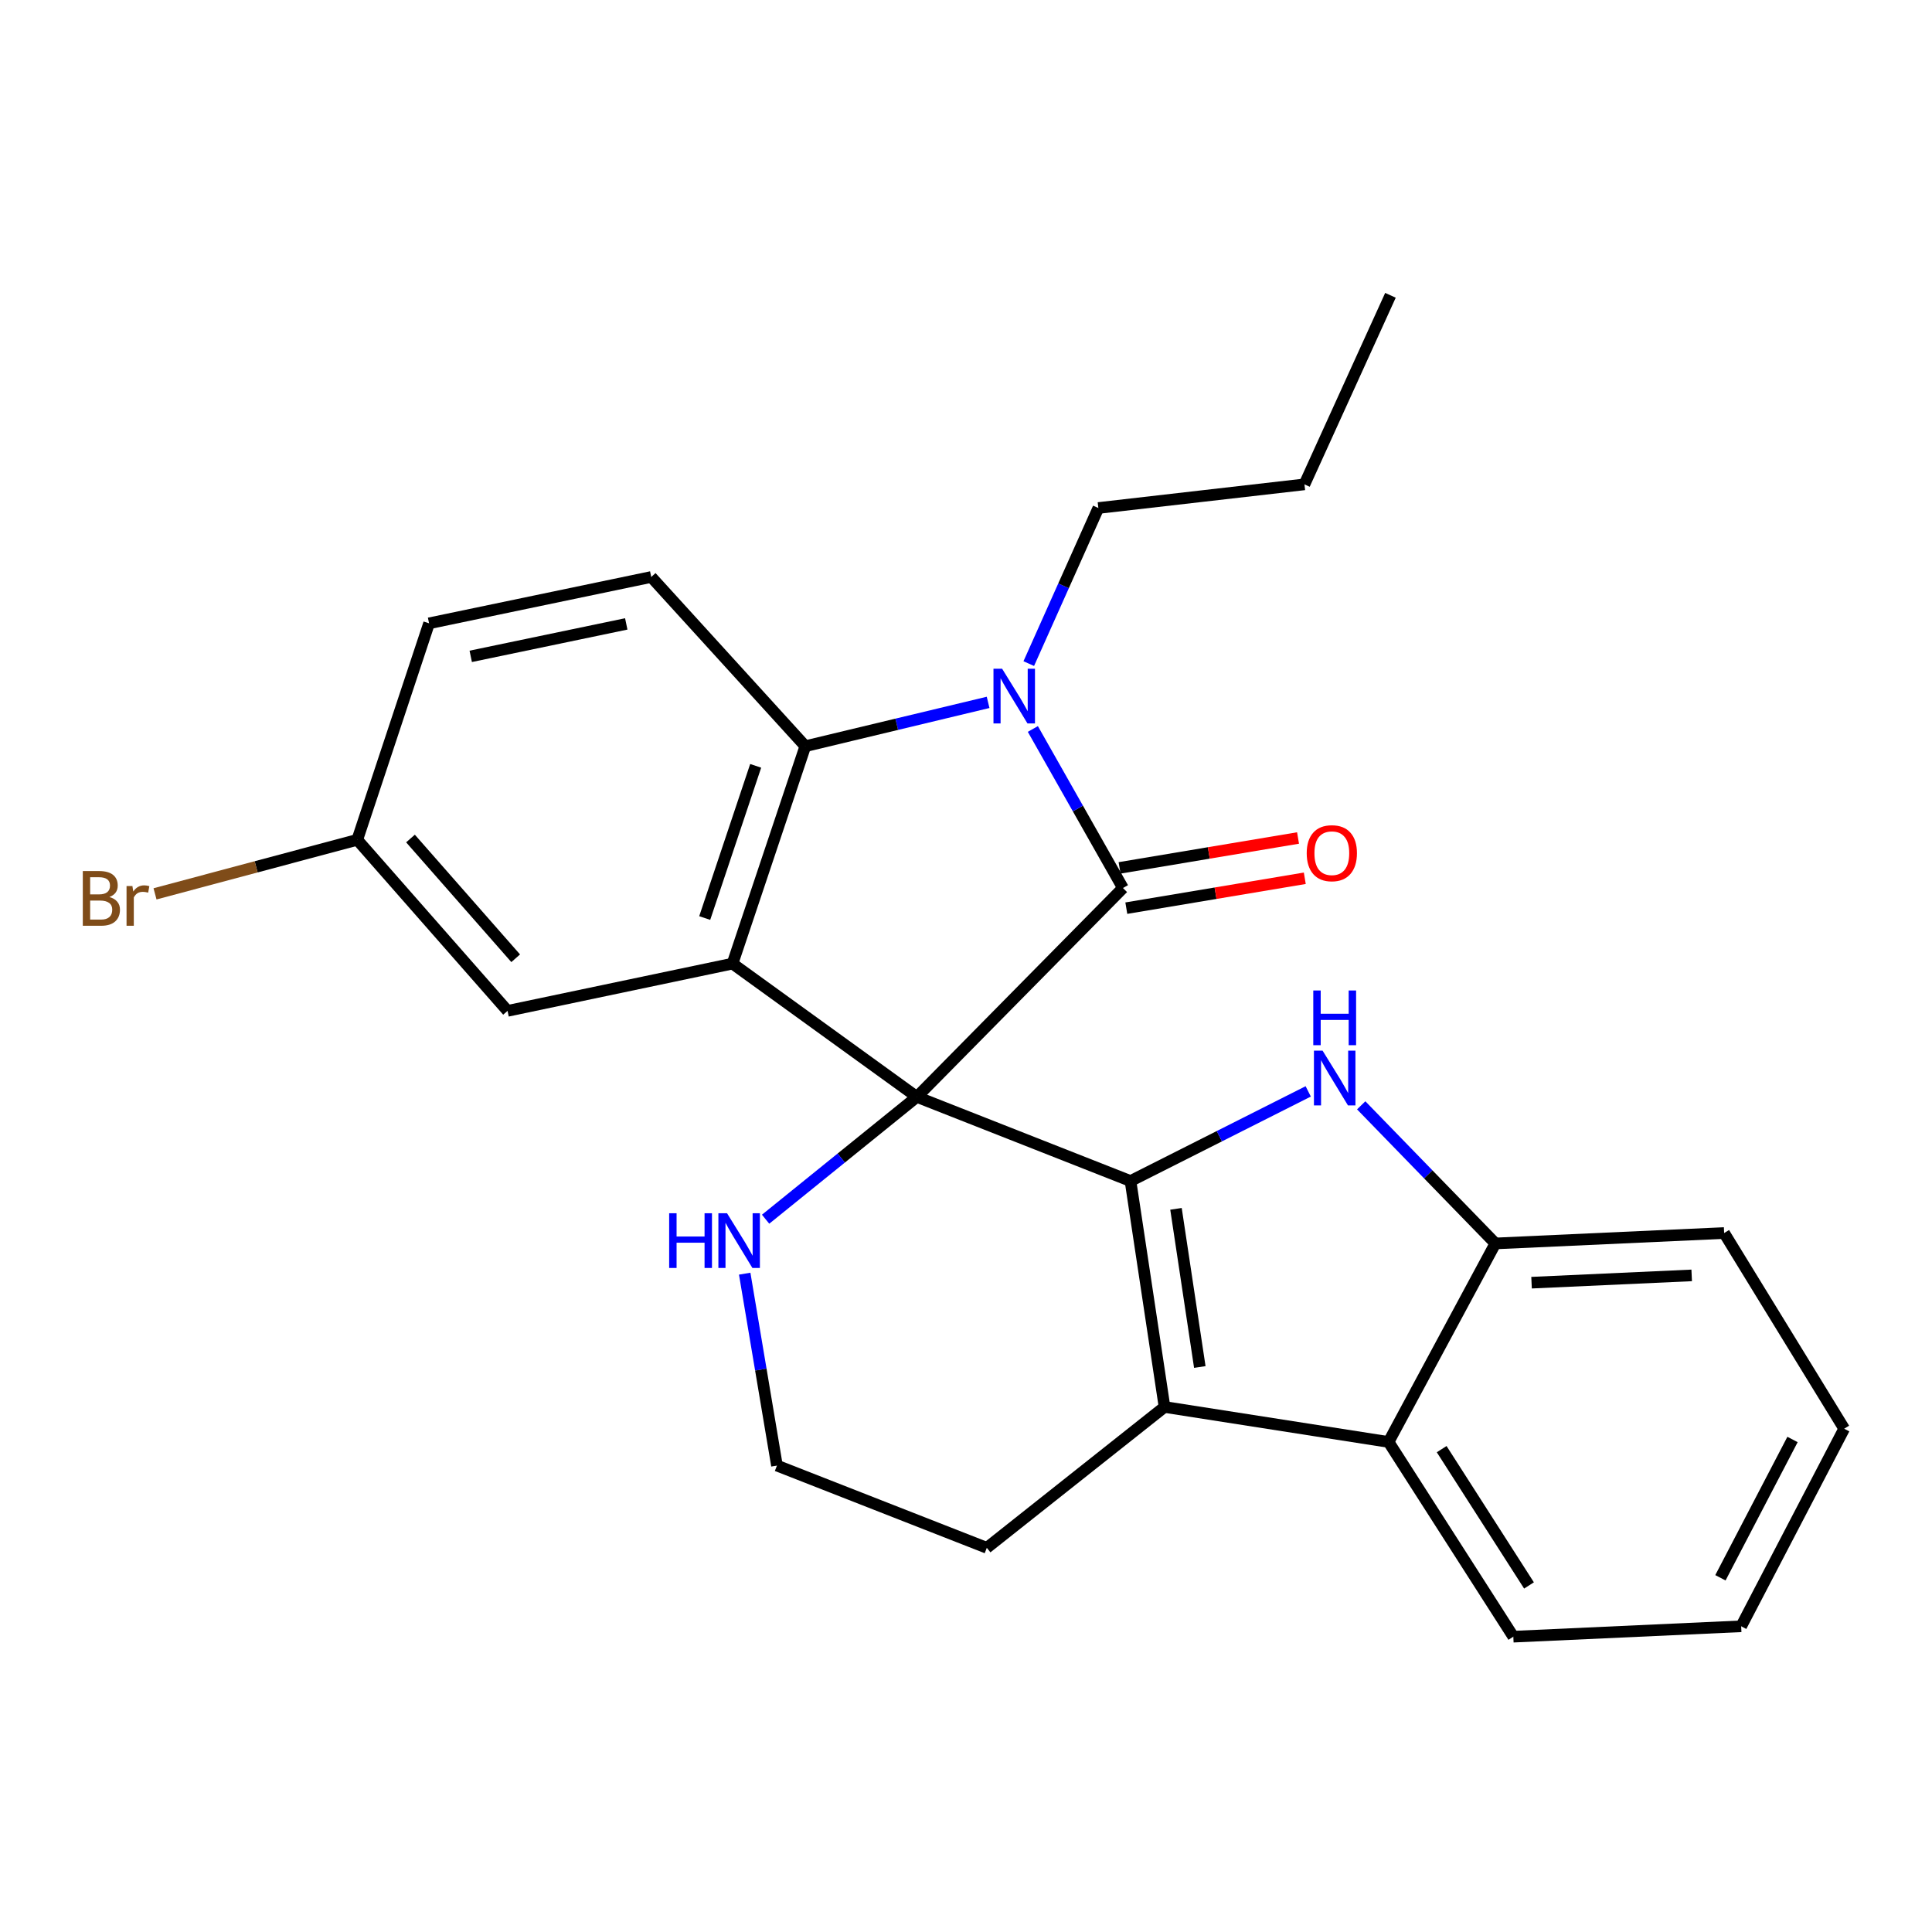 <?xml version='1.0' encoding='iso-8859-1'?>
<svg version='1.1' baseProfile='full'
              xmlns='http://www.w3.org/2000/svg'
                      xmlns:rdkit='http://www.rdkit.org/xml'
                      xmlns:xlink='http://www.w3.org/1999/xlink'
                  xml:space='preserve'
width='1000px' height='1000px' viewBox='0 0 1000 1000'>
<!-- END OF HEADER -->
<rect style='opacity:1.0;fill:#FFFFFF;stroke:none' width='1000' height='1000' x='0' y='0'> </rect>
<path class='bond-0' d='M 474.561,567.757 L 585.145,611.3' style='fill:none;fill-rule:evenodd;stroke:#000000;stroke-width:6px;stroke-linecap:butt;stroke-linejoin:miter;stroke-opacity:1' />
<path class='bond-1' d='M 474.561,567.757 L 581.235,459.639' style='fill:none;fill-rule:evenodd;stroke:#000000;stroke-width:6px;stroke-linecap:butt;stroke-linejoin:miter;stroke-opacity:1' />
<path class='bond-2' d='M 474.561,567.757 L 379.149,498.767' style='fill:none;fill-rule:evenodd;stroke:#000000;stroke-width:6px;stroke-linecap:butt;stroke-linejoin:miter;stroke-opacity:1' />
<path class='bond-9' d='M 474.561,567.757 L 435.418,599.409' style='fill:none;fill-rule:evenodd;stroke:#000000;stroke-width:6px;stroke-linecap:butt;stroke-linejoin:miter;stroke-opacity:1' />
<path class='bond-9' d='M 435.418,599.409 L 396.275,631.062' style='fill:none;fill-rule:evenodd;stroke:#0000FF;stroke-width:6px;stroke-linecap:butt;stroke-linejoin:miter;stroke-opacity:1' />
<path class='bond-4' d='M 585.145,611.3 L 631.139,588.099' style='fill:none;fill-rule:evenodd;stroke:#000000;stroke-width:6px;stroke-linecap:butt;stroke-linejoin:miter;stroke-opacity:1' />
<path class='bond-4' d='M 631.139,588.099 L 677.133,564.898' style='fill:none;fill-rule:evenodd;stroke:#0000FF;stroke-width:6px;stroke-linecap:butt;stroke-linejoin:miter;stroke-opacity:1' />
<path class='bond-5' d='M 585.145,611.3 L 602.76,728.249' style='fill:none;fill-rule:evenodd;stroke:#000000;stroke-width:6px;stroke-linecap:butt;stroke-linejoin:miter;stroke-opacity:1' />
<path class='bond-5' d='M 608.689,625.695 L 621.019,707.559' style='fill:none;fill-rule:evenodd;stroke:#000000;stroke-width:6px;stroke-linecap:butt;stroke-linejoin:miter;stroke-opacity:1' />
<path class='bond-3' d='M 581.235,459.639 L 557.918,418.479' style='fill:none;fill-rule:evenodd;stroke:#000000;stroke-width:6px;stroke-linecap:butt;stroke-linejoin:miter;stroke-opacity:1' />
<path class='bond-3' d='M 557.918,418.479 L 534.601,377.319' style='fill:none;fill-rule:evenodd;stroke:#0000FF;stroke-width:6px;stroke-linecap:butt;stroke-linejoin:miter;stroke-opacity:1' />
<path class='bond-11' d='M 582.98,470.063 L 629.169,462.327' style='fill:none;fill-rule:evenodd;stroke:#000000;stroke-width:6px;stroke-linecap:butt;stroke-linejoin:miter;stroke-opacity:1' />
<path class='bond-11' d='M 629.169,462.327 L 675.358,454.591' style='fill:none;fill-rule:evenodd;stroke:#FF0000;stroke-width:6px;stroke-linecap:butt;stroke-linejoin:miter;stroke-opacity:1' />
<path class='bond-11' d='M 579.489,449.216 L 625.678,441.48' style='fill:none;fill-rule:evenodd;stroke:#000000;stroke-width:6px;stroke-linecap:butt;stroke-linejoin:miter;stroke-opacity:1' />
<path class='bond-11' d='M 625.678,441.48 L 671.866,433.744' style='fill:none;fill-rule:evenodd;stroke:#FF0000;stroke-width:6px;stroke-linecap:butt;stroke-linejoin:miter;stroke-opacity:1' />
<path class='bond-6' d='M 379.149,498.767 L 416.832,386.234' style='fill:none;fill-rule:evenodd;stroke:#000000;stroke-width:6px;stroke-linecap:butt;stroke-linejoin:miter;stroke-opacity:1' />
<path class='bond-6' d='M 364.758,475.175 L 391.136,396.402' style='fill:none;fill-rule:evenodd;stroke:#000000;stroke-width:6px;stroke-linecap:butt;stroke-linejoin:miter;stroke-opacity:1' />
<path class='bond-12' d='M 379.149,498.767 L 262.705,523.228' style='fill:none;fill-rule:evenodd;stroke:#000000;stroke-width:6px;stroke-linecap:butt;stroke-linejoin:miter;stroke-opacity:1' />
<path class='bond-14' d='M 532.487,343.479 L 550.496,303.211' style='fill:none;fill-rule:evenodd;stroke:#0000FF;stroke-width:6px;stroke-linecap:butt;stroke-linejoin:miter;stroke-opacity:1' />
<path class='bond-14' d='M 550.496,303.211 L 568.505,262.944' style='fill:none;fill-rule:evenodd;stroke:#000000;stroke-width:6px;stroke-linecap:butt;stroke-linejoin:miter;stroke-opacity:1' />
<path class='bond-25' d='M 511.442,363.547 L 464.137,374.89' style='fill:none;fill-rule:evenodd;stroke:#0000FF;stroke-width:6px;stroke-linecap:butt;stroke-linejoin:miter;stroke-opacity:1' />
<path class='bond-25' d='M 464.137,374.89 L 416.832,386.234' style='fill:none;fill-rule:evenodd;stroke:#000000;stroke-width:6px;stroke-linecap:butt;stroke-linejoin:miter;stroke-opacity:1' />
<path class='bond-8' d='M 704.557,572.114 L 739.282,607.86' style='fill:none;fill-rule:evenodd;stroke:#0000FF;stroke-width:6px;stroke-linecap:butt;stroke-linejoin:miter;stroke-opacity:1' />
<path class='bond-8' d='M 739.282,607.86 L 774.008,643.605' style='fill:none;fill-rule:evenodd;stroke:#000000;stroke-width:6px;stroke-linecap:butt;stroke-linejoin:miter;stroke-opacity:1' />
<path class='bond-7' d='M 602.76,728.249 L 718.722,746.357' style='fill:none;fill-rule:evenodd;stroke:#000000;stroke-width:6px;stroke-linecap:butt;stroke-linejoin:miter;stroke-opacity:1' />
<path class='bond-26' d='M 602.76,728.249 L 510.776,801.15' style='fill:none;fill-rule:evenodd;stroke:#000000;stroke-width:6px;stroke-linecap:butt;stroke-linejoin:miter;stroke-opacity:1' />
<path class='bond-10' d='M 416.832,386.234 L 337.085,298.642' style='fill:none;fill-rule:evenodd;stroke:#000000;stroke-width:6px;stroke-linecap:butt;stroke-linejoin:miter;stroke-opacity:1' />
<path class='bond-19' d='M 718.722,746.357 L 783.297,847.147' style='fill:none;fill-rule:evenodd;stroke:#000000;stroke-width:6px;stroke-linecap:butt;stroke-linejoin:miter;stroke-opacity:1' />
<path class='bond-19' d='M 746.206,750.073 L 791.409,820.626' style='fill:none;fill-rule:evenodd;stroke:#000000;stroke-width:6px;stroke-linecap:butt;stroke-linejoin:miter;stroke-opacity:1' />
<path class='bond-27' d='M 718.722,746.357 L 774.008,643.605' style='fill:none;fill-rule:evenodd;stroke:#000000;stroke-width:6px;stroke-linecap:butt;stroke-linejoin:miter;stroke-opacity:1' />
<path class='bond-20' d='M 774.008,643.605 L 892.413,638.215' style='fill:none;fill-rule:evenodd;stroke:#000000;stroke-width:6px;stroke-linecap:butt;stroke-linejoin:miter;stroke-opacity:1' />
<path class='bond-20' d='M 792.73,663.913 L 875.614,660.14' style='fill:none;fill-rule:evenodd;stroke:#000000;stroke-width:6px;stroke-linecap:butt;stroke-linejoin:miter;stroke-opacity:1' />
<path class='bond-17' d='M 385.455,659.25 L 393.804,708.915' style='fill:none;fill-rule:evenodd;stroke:#0000FF;stroke-width:6px;stroke-linecap:butt;stroke-linejoin:miter;stroke-opacity:1' />
<path class='bond-17' d='M 393.804,708.915 L 402.153,758.581' style='fill:none;fill-rule:evenodd;stroke:#000000;stroke-width:6px;stroke-linecap:butt;stroke-linejoin:miter;stroke-opacity:1' />
<path class='bond-28' d='M 337.085,298.642 L 222.086,322.633' style='fill:none;fill-rule:evenodd;stroke:#000000;stroke-width:6px;stroke-linecap:butt;stroke-linejoin:miter;stroke-opacity:1' />
<path class='bond-28' d='M 324.152,322.933 L 243.653,339.727' style='fill:none;fill-rule:evenodd;stroke:#000000;stroke-width:6px;stroke-linecap:butt;stroke-linejoin:miter;stroke-opacity:1' />
<path class='bond-13' d='M 262.705,523.228 L 184.919,434.685' style='fill:none;fill-rule:evenodd;stroke:#000000;stroke-width:6px;stroke-linecap:butt;stroke-linejoin:miter;stroke-opacity:1' />
<path class='bond-13' d='M 266.917,495.996 L 212.467,434.016' style='fill:none;fill-rule:evenodd;stroke:#000000;stroke-width:6px;stroke-linecap:butt;stroke-linejoin:miter;stroke-opacity:1' />
<path class='bond-16' d='M 184.919,434.685 L 222.086,322.633' style='fill:none;fill-rule:evenodd;stroke:#000000;stroke-width:6px;stroke-linecap:butt;stroke-linejoin:miter;stroke-opacity:1' />
<path class='bond-18' d='M 184.919,434.685 L 132.578,448.671' style='fill:none;fill-rule:evenodd;stroke:#000000;stroke-width:6px;stroke-linecap:butt;stroke-linejoin:miter;stroke-opacity:1' />
<path class='bond-18' d='M 132.578,448.671 L 80.237,462.656' style='fill:none;fill-rule:evenodd;stroke:#7F4C19;stroke-width:6px;stroke-linecap:butt;stroke-linejoin:miter;stroke-opacity:1' />
<path class='bond-21' d='M 568.505,262.944 L 675.179,250.707' style='fill:none;fill-rule:evenodd;stroke:#000000;stroke-width:6px;stroke-linecap:butt;stroke-linejoin:miter;stroke-opacity:1' />
<path class='bond-15' d='M 510.776,801.15 L 402.153,758.581' style='fill:none;fill-rule:evenodd;stroke:#000000;stroke-width:6px;stroke-linecap:butt;stroke-linejoin:miter;stroke-opacity:1' />
<path class='bond-22' d='M 783.297,847.147 L 901.232,841.769' style='fill:none;fill-rule:evenodd;stroke:#000000;stroke-width:6px;stroke-linecap:butt;stroke-linejoin:miter;stroke-opacity:1' />
<path class='bond-23' d='M 892.413,638.215 L 954.545,739.499' style='fill:none;fill-rule:evenodd;stroke:#000000;stroke-width:6px;stroke-linecap:butt;stroke-linejoin:miter;stroke-opacity:1' />
<path class='bond-24' d='M 675.179,250.707 L 719.697,152.853' style='fill:none;fill-rule:evenodd;stroke:#000000;stroke-width:6px;stroke-linecap:butt;stroke-linejoin:miter;stroke-opacity:1' />
<path class='bond-29' d='M 901.232,841.769 L 954.545,739.499' style='fill:none;fill-rule:evenodd;stroke:#000000;stroke-width:6px;stroke-linecap:butt;stroke-linejoin:miter;stroke-opacity:1' />
<path class='bond-29' d='M 890.486,816.658 L 927.805,745.069' style='fill:none;fill-rule:evenodd;stroke:#000000;stroke-width:6px;stroke-linecap:butt;stroke-linejoin:miter;stroke-opacity:1' />
<path  class='atom-4' d='M 518.702 346.145
L 527.982 361.145
Q 528.902 362.625, 530.382 365.305
Q 531.862 367.985, 531.942 368.145
L 531.942 346.145
L 535.702 346.145
L 535.702 374.465
L 531.822 374.465
L 521.862 358.065
Q 520.702 356.145, 519.462 353.945
Q 518.262 351.745, 517.902 351.065
L 517.902 374.465
L 514.222 374.465
L 514.222 346.145
L 518.702 346.145
' fill='#0000FF'/>
<path  class='atom-5' d='M 684.572 543.827
L 693.852 558.827
Q 694.772 560.307, 696.252 562.987
Q 697.732 565.667, 697.812 565.827
L 697.812 543.827
L 701.572 543.827
L 701.572 572.147
L 697.692 572.147
L 687.732 555.747
Q 686.572 553.827, 685.332 551.627
Q 684.132 549.427, 683.772 548.747
L 683.772 572.147
L 680.092 572.147
L 680.092 543.827
L 684.572 543.827
' fill='#0000FF'/>
<path  class='atom-5' d='M 679.752 512.675
L 683.592 512.675
L 683.592 524.715
L 698.072 524.715
L 698.072 512.675
L 701.912 512.675
L 701.912 540.995
L 698.072 540.995
L 698.072 527.915
L 683.592 527.915
L 683.592 540.995
L 679.752 540.995
L 679.752 512.675
' fill='#0000FF'/>
<path  class='atom-10' d='M 346.358 627.978
L 350.198 627.978
L 350.198 640.018
L 364.678 640.018
L 364.678 627.978
L 368.518 627.978
L 368.518 656.298
L 364.678 656.298
L 364.678 643.218
L 350.198 643.218
L 350.198 656.298
L 346.358 656.298
L 346.358 627.978
' fill='#0000FF'/>
<path  class='atom-10' d='M 376.318 627.978
L 385.598 642.978
Q 386.518 644.458, 387.998 647.138
Q 389.478 649.818, 389.558 649.978
L 389.558 627.978
L 393.318 627.978
L 393.318 656.298
L 389.438 656.298
L 379.478 639.898
Q 378.318 637.978, 377.078 635.778
Q 375.878 633.578, 375.518 632.898
L 375.518 656.298
L 371.838 656.298
L 371.838 627.978
L 376.318 627.978
' fill='#0000FF'/>
<path  class='atom-12' d='M 676.353 441.611
Q 676.353 434.811, 679.713 431.011
Q 683.073 427.211, 689.353 427.211
Q 695.633 427.211, 698.993 431.011
Q 702.353 434.811, 702.353 441.611
Q 702.353 448.491, 698.953 452.411
Q 695.553 456.291, 689.353 456.291
Q 683.113 456.291, 679.713 452.411
Q 676.353 448.531, 676.353 441.611
M 689.353 453.091
Q 693.673 453.091, 695.993 450.211
Q 698.353 447.291, 698.353 441.611
Q 698.353 436.051, 695.993 433.251
Q 693.673 430.411, 689.353 430.411
Q 685.033 430.411, 682.673 433.211
Q 680.353 436.011, 680.353 441.611
Q 680.353 447.331, 682.673 450.211
Q 685.033 453.091, 689.353 453.091
' fill='#FF0000'/>
<path  class='atom-19' d='M 56.619 464.298
Q 59.339 465.058, 60.699 466.738
Q 62.099 468.378, 62.099 470.818
Q 62.099 474.738, 59.579 476.978
Q 57.099 479.178, 52.379 479.178
L 42.859 479.178
L 42.859 450.858
L 51.219 450.858
Q 56.059 450.858, 58.499 452.818
Q 60.939 454.778, 60.939 458.378
Q 60.939 462.658, 56.619 464.298
M 46.659 454.058
L 46.659 462.938
L 51.219 462.938
Q 54.019 462.938, 55.459 461.818
Q 56.939 460.658, 56.939 458.378
Q 56.939 454.058, 51.219 454.058
L 46.659 454.058
M 52.379 475.978
Q 55.139 475.978, 56.619 474.658
Q 58.099 473.338, 58.099 470.818
Q 58.099 468.498, 56.459 467.338
Q 54.859 466.138, 51.779 466.138
L 46.659 466.138
L 46.659 475.978
L 52.379 475.978
' fill='#7F4C19'/>
<path  class='atom-19' d='M 68.539 458.618
L 68.979 461.458
Q 71.139 458.258, 74.659 458.258
Q 75.779 458.258, 77.299 458.658
L 76.699 462.018
Q 74.979 461.618, 74.019 461.618
Q 72.339 461.618, 71.219 462.298
Q 70.139 462.938, 69.259 464.498
L 69.259 479.178
L 65.499 479.178
L 65.499 458.618
L 68.539 458.618
' fill='#7F4C19'/>
</svg>
